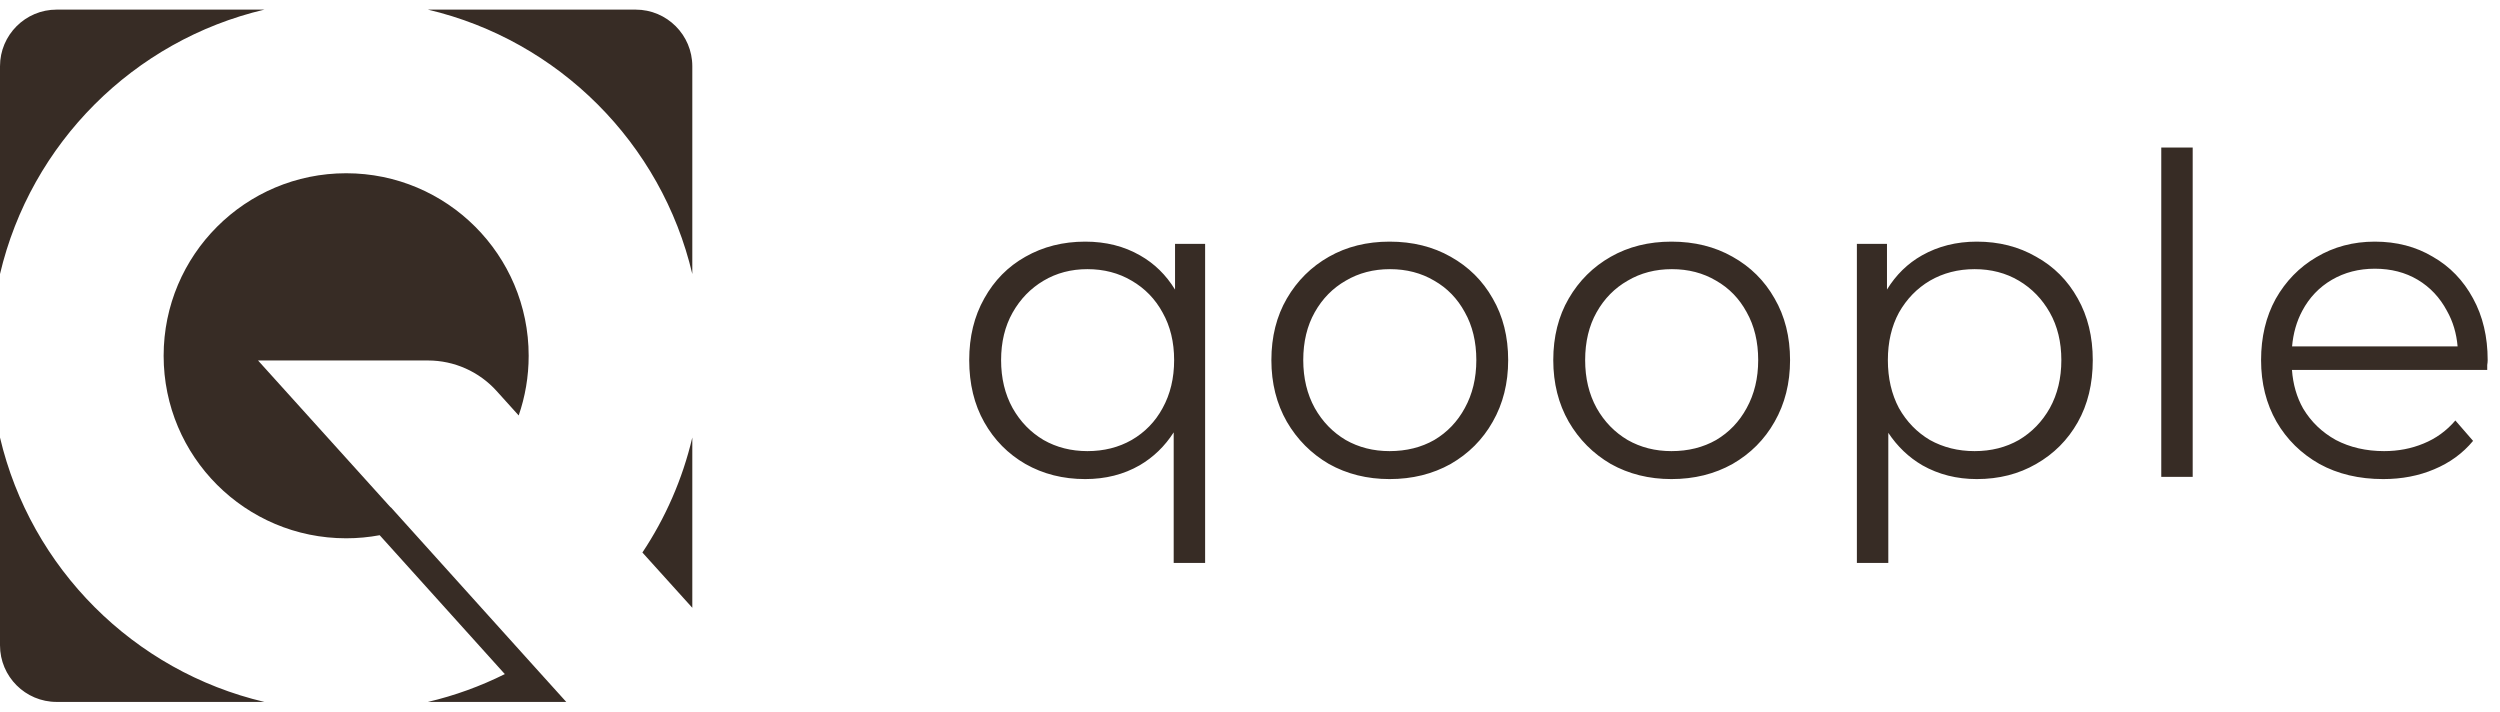 <svg width="130" height="37" viewBox="0 0 130 37" fill="none" xmlns="http://www.w3.org/2000/svg">
<path fill-rule="evenodd" clip-rule="evenodd" d="M27.766 34.64L27.766 34.64L29.445 36.5H22.251C23.652 36.17 24.992 35.681 26.251 35.053L19.744 27.831C19.179 27.936 18.596 27.991 18 27.991C12.758 27.991 8.509 23.742 8.509 18.5C8.509 13.258 12.758 9.009 18 9.009C23.242 9.009 27.491 13.258 27.491 18.5C27.491 19.587 27.308 20.631 26.972 21.604L25.821 20.329C24.911 19.321 23.616 18.745 22.258 18.745H13.418L20.313 26.383L20.321 26.376L27.766 34.64ZM13.749 36.5C6.951 34.901 1.599 29.549 0 22.751V33.554C0 35.181 1.319 36.5 2.945 36.5H13.749ZM0 14.249C1.599 7.451 6.951 2.099 13.749 0.5H2.945C1.319 0.5 0 1.819 0 3.445V14.249ZM22.251 0.5H33.054C34.681 0.5 36 1.819 36 3.445V14.249C34.401 7.451 29.049 2.099 22.251 0.5ZM36 22.751C35.491 24.916 34.601 26.934 33.405 28.731L36 31.605V22.751Z" fill="#372C25"/>
<path d="M56.43 12.565C57.504 12.565 58.455 12.804 59.283 13.281C60.026 13.701 60.632 14.293 61.102 15.059V12.68H62.666V29.273H61.032V22.483C60.569 23.205 59.979 23.776 59.26 24.196C58.431 24.673 57.488 24.912 56.43 24.912C55.279 24.912 54.243 24.65 53.322 24.127C52.417 23.603 51.703 22.881 51.182 21.958C50.66 21.035 50.4 19.958 50.399 18.727C50.399 17.512 50.66 16.442 51.182 15.519C51.703 14.581 52.417 13.858 53.322 13.35C54.243 12.827 55.279 12.565 56.43 12.565ZM102.795 12.565C103.946 12.565 104.974 12.827 105.879 13.35C106.799 13.858 107.52 14.581 108.042 15.519C108.564 16.442 108.824 17.512 108.824 18.727C108.824 19.958 108.564 21.035 108.042 21.958C107.52 22.881 106.799 23.603 105.879 24.127C104.974 24.65 103.946 24.912 102.795 24.912C101.752 24.912 100.808 24.673 99.964 24.196C99.253 23.781 98.664 23.217 98.192 22.507V29.273H96.558V12.68H98.123V15.057C98.592 14.292 99.199 13.7 99.941 13.281C100.785 12.804 101.736 12.565 102.795 12.565ZM72.258 12.565C73.454 12.565 74.513 12.827 75.434 13.35C76.369 13.873 77.099 14.596 77.62 15.519C78.157 16.442 78.425 17.512 78.425 18.727C78.425 19.927 78.157 20.996 77.62 21.934C77.099 22.857 76.369 23.588 75.434 24.127C74.498 24.649 73.439 24.912 72.258 24.912C71.092 24.912 70.04 24.65 69.105 24.127C68.184 23.588 67.455 22.857 66.918 21.934C66.381 20.996 66.112 19.927 66.112 18.727C66.112 17.512 66.381 16.442 66.918 15.519C67.455 14.596 68.184 13.873 69.105 13.35C70.025 12.827 71.076 12.565 72.258 12.565ZM86.915 12.565C88.112 12.565 89.17 12.827 90.091 13.35C91.027 13.873 91.756 14.596 92.277 15.519C92.814 16.442 93.083 17.512 93.083 18.727C93.083 19.927 92.814 20.996 92.277 21.934C91.756 22.857 91.027 23.588 90.091 24.127C89.155 24.65 88.096 24.912 86.915 24.912C85.749 24.912 84.698 24.65 83.762 24.127C82.841 23.588 82.113 22.857 81.576 21.934C81.039 20.996 80.771 19.927 80.77 18.727C80.77 17.512 81.039 16.442 81.576 15.519C82.113 14.596 82.841 13.873 83.762 13.35C84.682 12.827 85.734 12.565 86.915 12.565ZM123.49 12.565C124.626 12.565 125.63 12.827 126.505 13.35C127.395 13.858 128.093 14.581 128.6 15.519C129.106 16.442 129.359 17.512 129.359 18.727C129.359 18.804 129.351 18.889 129.336 18.981V19.235H119.182C119.236 19.979 119.427 20.648 119.762 21.242C120.176 21.934 120.744 22.48 121.465 22.88C122.201 23.265 123.038 23.457 123.974 23.458C124.71 23.458 125.393 23.326 126.022 23.065C126.667 22.803 127.219 22.403 127.679 21.865L128.6 22.926C128.063 23.573 127.387 24.065 126.574 24.404C125.776 24.742 124.894 24.912 123.928 24.912C122.67 24.912 121.565 24.65 120.613 24.127C119.662 23.588 118.918 22.857 118.381 21.934C117.844 20.996 117.576 19.927 117.576 18.727C117.576 17.527 117.829 16.465 118.335 15.543C118.857 14.62 119.562 13.896 120.452 13.373C121.357 12.834 122.37 12.565 123.49 12.565ZM114.02 24.796H112.386V7.673H114.02V24.796ZM56.544 13.996C55.7 13.996 54.941 14.196 54.266 14.596C53.591 14.996 53.054 15.55 52.655 16.257C52.256 16.965 52.057 17.789 52.057 18.727C52.057 19.665 52.256 20.496 52.655 21.219C53.054 21.927 53.591 22.48 54.266 22.88C54.941 23.265 55.7 23.457 56.544 23.458C57.403 23.458 58.171 23.265 58.846 22.88C59.536 22.48 60.074 21.927 60.457 21.219C60.856 20.496 61.055 19.665 61.055 18.727C61.055 17.789 60.856 16.965 60.457 16.257C60.074 15.55 59.536 14.996 58.846 14.596C58.171 14.196 57.403 13.996 56.544 13.996ZM72.28 13.996C71.421 13.996 70.654 14.196 69.978 14.596C69.304 14.981 68.767 15.527 68.368 16.235C67.969 16.942 67.769 17.773 67.769 18.727C67.77 19.665 67.969 20.496 68.368 21.219C68.767 21.927 69.304 22.48 69.978 22.88C70.654 23.265 71.414 23.458 72.258 23.458C73.132 23.457 73.907 23.265 74.582 22.88C75.257 22.48 75.786 21.927 76.17 21.219C76.569 20.496 76.769 19.665 76.769 18.727C76.769 17.773 76.569 16.942 76.17 16.235C75.786 15.527 75.257 14.981 74.582 14.596C73.907 14.196 73.139 13.996 72.28 13.996ZM86.939 13.996C86.079 13.996 85.312 14.196 84.637 14.596C83.962 14.981 83.424 15.527 83.025 16.235C82.627 16.942 82.428 17.773 82.428 18.727C82.428 19.665 82.626 20.496 83.025 21.219C83.424 21.927 83.962 22.48 84.637 22.88C85.312 23.265 86.071 23.458 86.915 23.458C87.79 23.458 88.564 23.265 89.239 22.88C89.914 22.48 90.444 21.927 90.827 21.219C91.226 20.496 91.426 19.665 91.426 18.727C91.426 17.773 91.226 16.943 90.827 16.235C90.444 15.527 89.914 14.981 89.239 14.596C88.564 14.196 87.797 13.996 86.939 13.996ZM102.68 13.996C101.821 13.996 101.046 14.196 100.355 14.596C99.68 14.996 99.143 15.55 98.744 16.257C98.361 16.965 98.169 17.789 98.169 18.727C98.169 19.665 98.361 20.496 98.744 21.219C99.143 21.927 99.68 22.48 100.355 22.88C101.046 23.265 101.821 23.458 102.68 23.458C103.539 23.458 104.306 23.265 104.981 22.88C105.656 22.48 106.193 21.927 106.592 21.219C106.991 20.496 107.19 19.665 107.19 18.727C107.19 17.789 106.991 16.965 106.592 16.257C106.193 15.55 105.656 14.996 104.981 14.596C104.306 14.196 103.539 13.996 102.68 13.996ZM123.49 13.973C122.662 13.973 121.917 14.165 121.258 14.549C120.598 14.934 120.084 15.473 119.716 16.166C119.422 16.717 119.248 17.333 119.188 18.011H127.795C127.736 17.33 127.553 16.715 127.242 16.166C126.874 15.473 126.367 14.934 125.723 14.549C125.078 14.165 124.334 13.973 123.49 13.973Z" fill="#372C25"/>
</svg>
